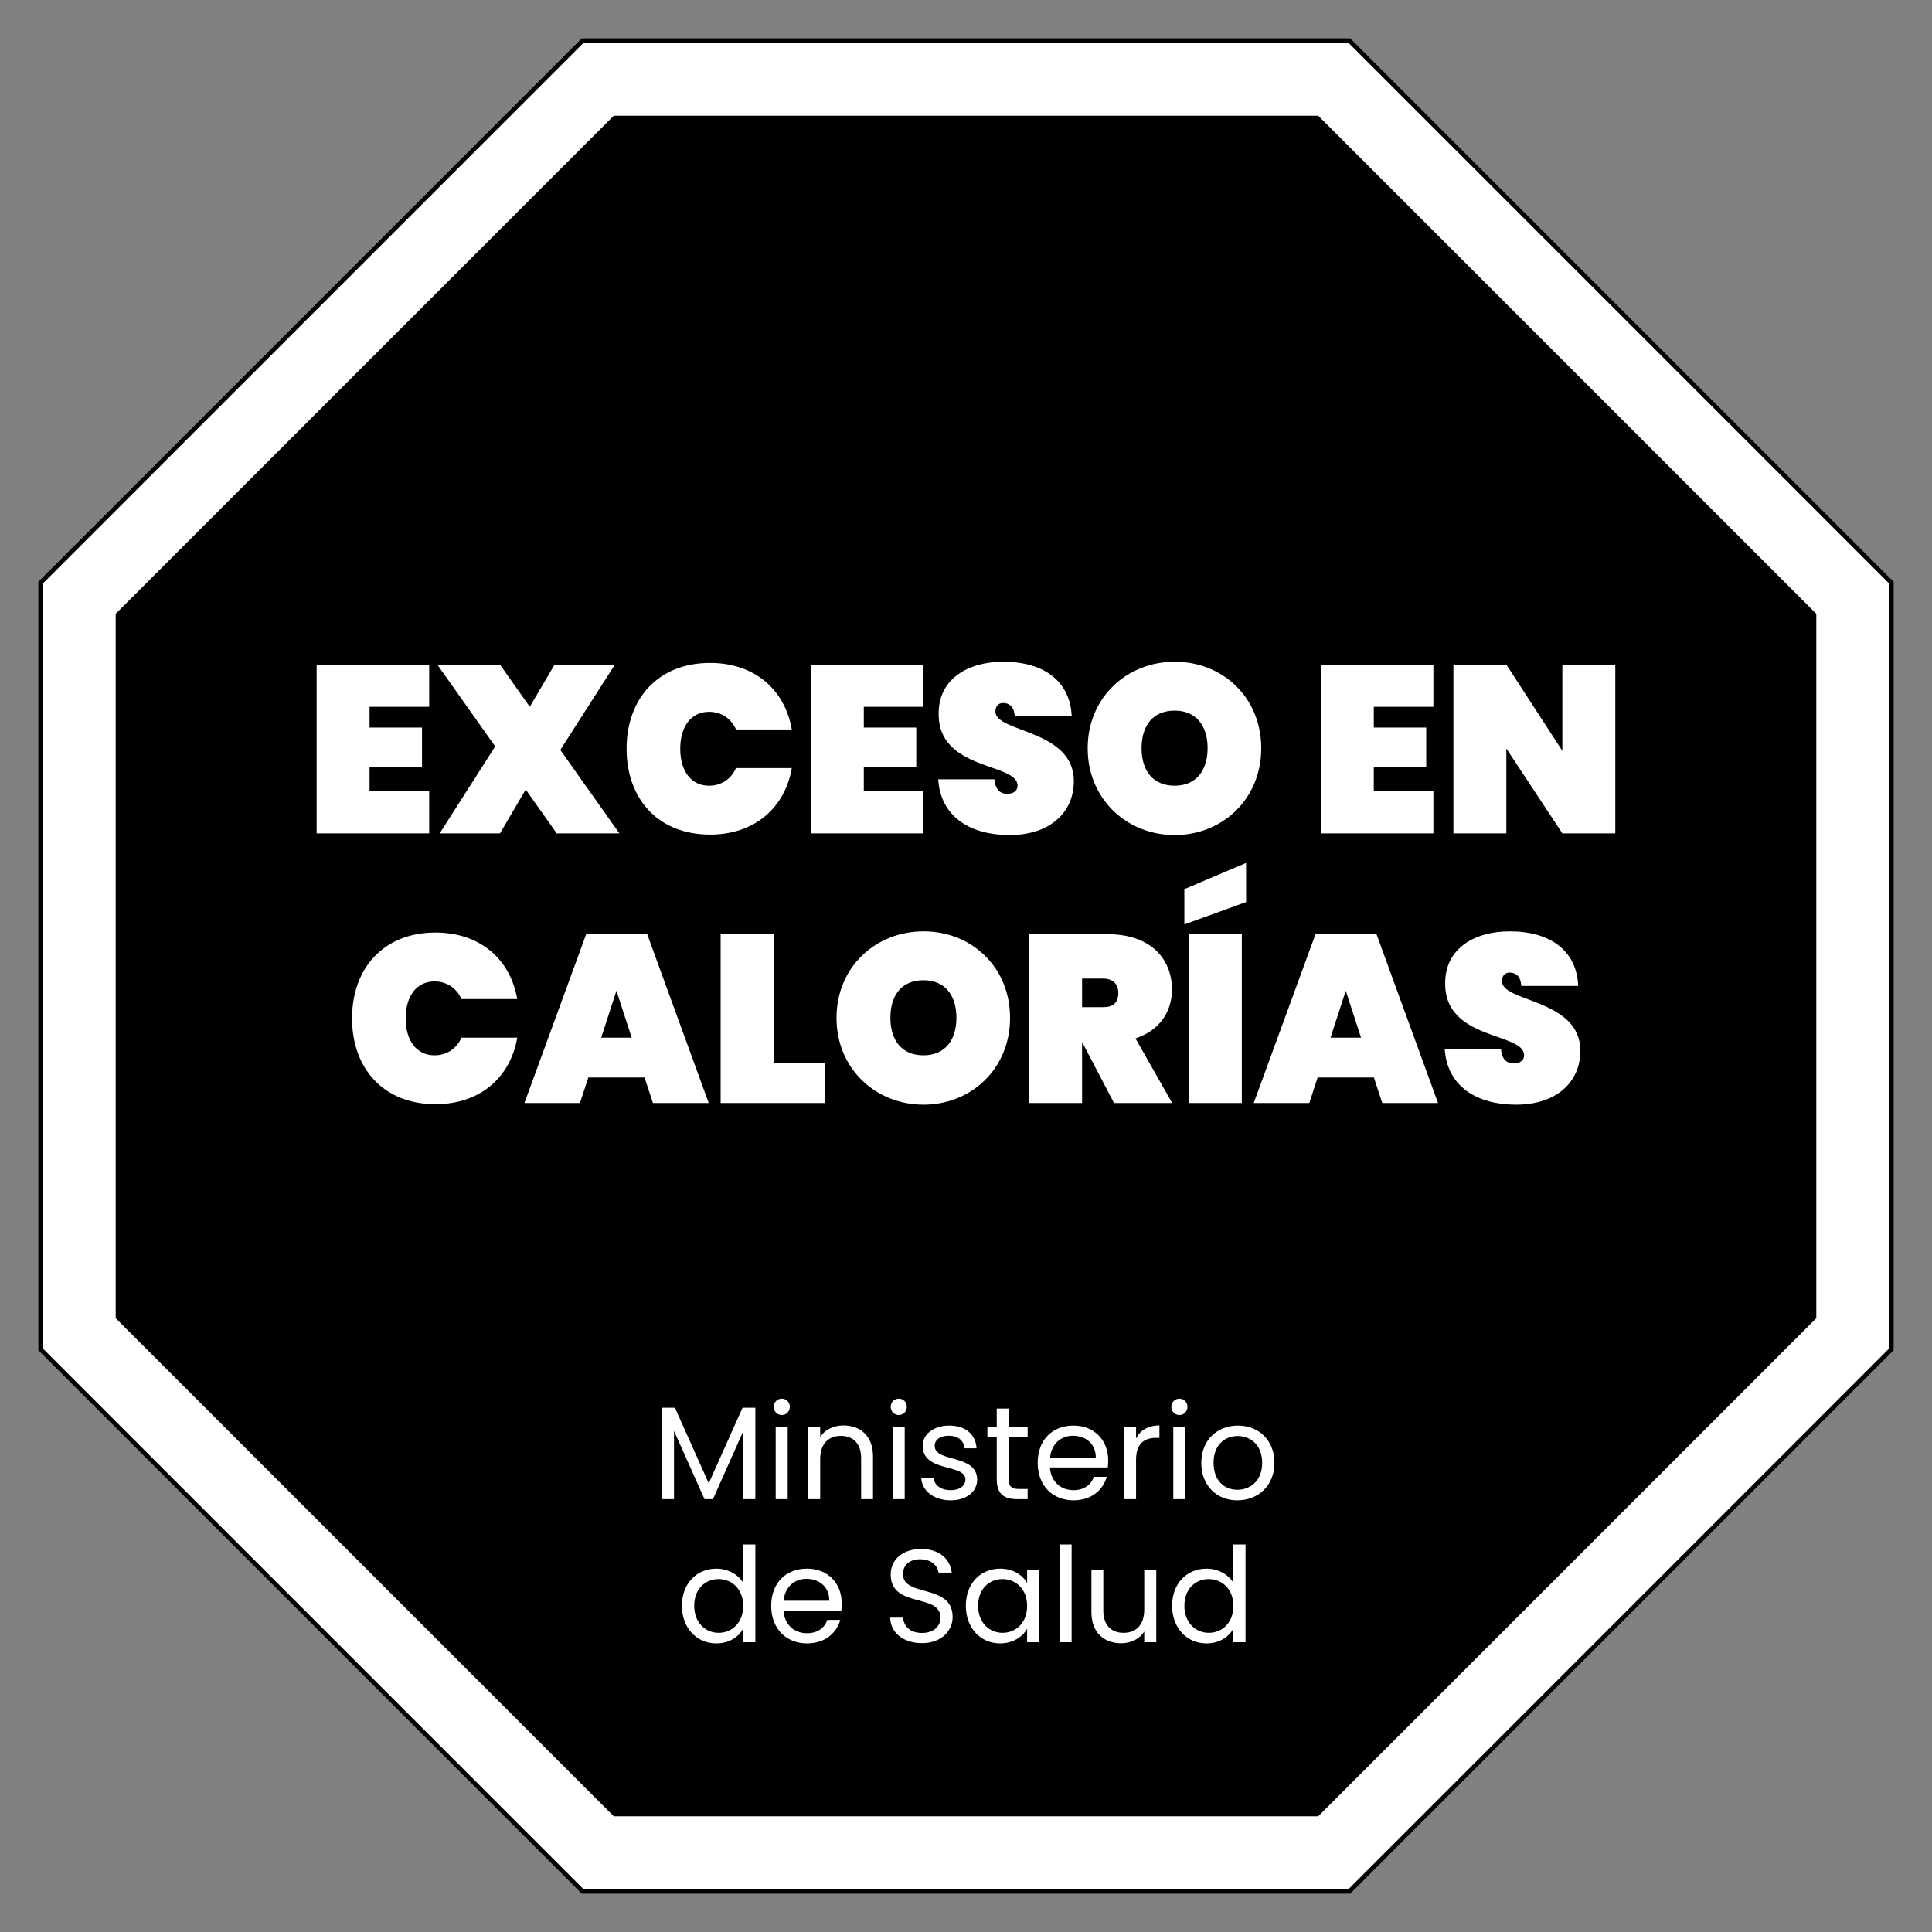 <?xml version="1.0" encoding="UTF-8"?> <svg xmlns="http://www.w3.org/2000/svg" xmlns:xlink="http://www.w3.org/1999/xlink" version="1.1" id="Layer_1" x="0px" y="0px" width="435.782px" height="435.782px" viewBox="0 0 435.782 435.782" style="enable-background:new 0 0 435.782 435.782;" xml:space="preserve"><rect x="0" y="0" width="435.782" height="435.782" fill="#808080" stroke="none"/> <g> <g> <polygon style="fill:#FFFFFF;stroke:#000000;stroke-miterlimit:10;" points="131.428,426.632 9.15,304.354 9.15,131.428 131.428,9.15 304.354,9.15 426.632,131.428 426.632,304.354 304.354,426.632 "></polygon> <polygon points="138.447,409.686 26.095,297.335 26.095,138.447 138.447,26.095 297.335,26.095 409.686,138.447 409.686,297.335 297.335,409.686 "></polygon> </g> <g> <path style="fill:#FFFFFF;" d="M96.804,159.426H83.36v4.678h11.83v8.98H83.36v5.377h13.443v9.518H71.423v-38.07h25.381V159.426z"></path> <path style="fill:#FFFFFF;" d="M118.584,178.086l-5.808,9.894H99.173l12.528-19.627l-13.066-18.443h14.142l6.722,9.518 l5.593-9.518h13.604l-12.314,19.25l13.336,18.82h-14.143L118.584,178.086z"></path> <path style="fill:#FFFFFF;" d="M160.154,149.532c10.055,0,16.884,6.022,18.443,15.003h-12.582 c-1.13-2.527-3.388-3.979-6.076-3.979c-4.033,0-6.507,3.28-6.507,8.335s2.474,8.334,6.507,8.334c2.688,0,4.946-1.451,6.076-3.979 h12.582c-1.56,8.979-8.389,15.002-18.443,15.002c-11.669,0-18.82-8.012-18.82-19.357S148.485,149.532,160.154,149.532z"></path> <path style="fill:#FFFFFF;" d="M208.283,159.426H194.84v4.678h11.83v8.98h-11.83v5.377h13.443v9.518h-25.381v-38.07h25.381 V159.426z"></path> <path style="fill:#FFFFFF;" d="M227.697,188.355c-8.711,0-15.54-4.032-16.077-12.582h12.69c0.215,2.796,1.721,3.28,2.903,3.28 s2.312-0.538,2.312-1.883c-0.054-5.162-18.014-3.279-17.799-16.292c0-7.636,6.452-11.615,14.572-11.615 c9.194,0,15.109,4.409,15.433,12.313h-12.852c-0.107-2.312-1.345-3.011-2.635-3.011c-0.968,0-1.721,0.646-1.721,1.936 c0,4.786,17.69,3.979,17.69,15.701C242.216,183.193,236.892,188.355,227.697,188.355z"></path> <path style="fill:#FFFFFF;" d="M264.966,188.355c-10.809,0-19.627-8.119-19.627-19.572c0-11.454,8.818-19.52,19.627-19.52 c10.861,0,19.519,8.065,19.519,19.52C284.484,180.236,275.72,188.355,264.966,188.355z M264.966,177.224 c4.785,0,7.42-3.387,7.42-8.441c0-5.162-2.635-8.496-7.42-8.496c-4.894,0-7.475,3.334-7.475,8.496 C257.491,173.838,260.072,177.224,264.966,177.224z"></path> <path style="fill:#FFFFFF;" d="M323.313,159.426H309.87v4.678h11.83v8.98h-11.83v5.377h13.443v9.518h-25.381v-38.07h25.381 V159.426z"></path> <path style="fill:#FFFFFF;" d="M364.345,149.909v38.07h-11.938l-12.637-19.143v19.143h-11.938v-38.07h11.938l12.637,19.465 v-19.465H364.345z"></path> <path style="fill:#FFFFFF;" d="M98.229,210.344c10.055,0,16.884,6.022,18.443,15.003h-12.582c-1.13-2.527-3.388-3.979-6.077-3.979 c-4.032,0-6.506,3.28-6.506,8.335s2.474,8.334,6.506,8.334c2.689,0,4.947-1.451,6.077-3.979h12.582 c-1.56,8.979-8.389,15.002-18.443,15.002c-11.669,0-18.82-8.012-18.82-19.357S86.56,210.344,98.229,210.344z"></path> <path style="fill:#FFFFFF;" d="M145.39,243.038h-12.689l-1.882,5.754H118.29l13.927-38.07h13.766l13.873,38.07h-12.582 L145.39,243.038z M139.046,223.465l-3.441,10.593h6.883L139.046,223.465z"></path> <path style="fill:#FFFFFF;" d="M174.485,210.721v29.036h11.507v9.034h-23.444v-38.07H174.485z"></path> <path style="fill:#FFFFFF;" d="M208.311,249.168c-10.809,0-19.627-8.119-19.627-19.572c0-11.454,8.818-19.52,19.627-19.52 c10.861,0,19.519,8.065,19.519,19.52C227.83,241.048,219.065,249.168,208.311,249.168z M208.311,238.037 c4.785,0,7.42-3.387,7.42-8.441c0-5.162-2.635-8.496-7.42-8.496c-4.894,0-7.475,3.334-7.475,8.496 C200.837,234.65,203.418,238.037,208.311,238.037z"></path> <path style="fill:#FFFFFF;" d="M249.881,210.721c9.571,0,14.465,5.484,14.465,12.475c0,5.001-2.797,9.249-8.228,11.023 l8.281,14.572h-13.121l-7.151-13.658h-0.054v13.658h-11.938v-38.07H249.881z M248.804,220.722h-4.731v6.453h4.731 c2.259,0,3.441-0.968,3.441-3.227C252.246,222.013,251.063,220.722,248.804,220.722z"></path> <path style="fill:#FFFFFF;" d="M281.072,194.643v8.818l-13.927,5.055v-7.958L281.072,194.643z M268.167,210.721h11.938v38.07 h-11.938V210.721z"></path> <path style="fill:#FFFFFF;" d="M309.894,243.038h-12.689l-1.882,5.754h-12.529l13.927-38.07h13.766l13.873,38.07h-12.582 L309.894,243.038z M303.55,223.465l-3.441,10.593h6.883L303.55,223.465z"></path> <path style="fill:#FFFFFF;" d="M341.946,249.168c-8.711,0-15.54-4.032-16.077-12.582h12.689c0.216,2.796,1.721,3.28,2.904,3.28 c1.183,0,2.312-0.538,2.312-1.883c-0.055-5.162-18.014-3.279-17.799-16.292c0-7.636,6.452-11.615,14.572-11.615 c9.195,0,15.109,4.409,15.433,12.313H343.13c-0.107-2.312-1.345-3.011-2.635-3.011c-0.968,0-1.721,0.646-1.721,1.936 c0,4.786,17.69,3.979,17.69,15.701C356.465,244.005,351.141,249.168,341.946,249.168z"></path> </g> <g> <path style="fill:#FFFFFF;" d="M149.32,317.533h2.918l7.625,17.037l7.625-17.037h2.89v20.611h-2.71v-15.369l-6.852,15.369h-1.906 l-6.88-15.398v15.398h-2.71V317.533z"></path> <path style="fill:#FFFFFF;" d="M174.518,317.324c0-1.042,0.804-1.846,1.847-1.846c0.982,0,1.787,0.804,1.787,1.846 c0,1.043-0.805,1.848-1.787,1.848C175.322,319.172,174.518,318.367,174.518,317.324z M174.965,321.822h2.711v16.322h-2.711 V321.822z"></path> <path style="fill:#FFFFFF;" d="M194.236,328.911c0-3.336-1.816-5.034-4.557-5.034c-2.771,0-4.677,1.729-4.677,5.242v9.025h-2.71 v-16.322h2.71v2.323c1.072-1.698,3.038-2.621,5.242-2.621c3.782,0,6.672,2.323,6.672,6.999v9.621h-2.681V328.911z"></path> <path style="fill:#FFFFFF;" d="M200.908,317.324c0-1.042,0.805-1.846,1.847-1.846c0.983,0,1.787,0.804,1.787,1.846 c0,1.043-0.804,1.848-1.787,1.848C201.713,319.172,200.908,318.367,200.908,317.324z M201.355,321.822h2.71v16.322h-2.71V321.822z "></path> <path style="fill:#FFFFFF;" d="M214.461,338.412c-3.812,0-6.494-2.084-6.672-5.062h2.799c0.149,1.578,1.549,2.77,3.843,2.77 c2.145,0,3.336-1.072,3.336-2.412c0-3.635-9.65-1.52-9.65-7.596c0-2.502,2.353-4.557,5.987-4.557c3.604,0,5.986,1.936,6.165,5.123 h-2.71c-0.119-1.639-1.371-2.83-3.545-2.83c-1.996,0-3.188,0.953-3.188,2.264c0,3.872,9.473,1.758,9.592,7.596 C220.418,336.386,218.064,338.412,214.461,338.412z"></path> <path style="fill:#FFFFFF;" d="M224.826,324.056h-2.115v-2.234h2.115v-4.11h2.71v4.11h4.259v2.234h-4.259v9.62 c0,1.608,0.596,2.175,2.264,2.175h1.995v2.293h-2.441c-2.89,0-4.527-1.191-4.527-4.468V324.056z"></path> <path style="fill:#FFFFFF;" d="M242.131,338.412c-4.646,0-8.072-3.275-8.072-8.459c0-5.152,3.307-8.398,8.072-8.398 c4.736,0,7.834,3.336,7.834,7.803c0,0.596-0.03,1.072-0.09,1.639h-13.046c0.208,3.307,2.532,5.123,5.302,5.123 c2.442,0,3.991-1.251,4.587-3.008h2.919C248.803,336.089,246.181,338.412,242.131,338.412z M236.859,328.792h10.305 c0.03-3.187-2.353-4.944-5.152-4.944C239.361,323.847,237.156,325.605,236.859,328.792z"></path> <path style="fill:#FFFFFF;" d="M256.249,338.144h-2.71v-16.322h2.71v2.65c0.923-1.816,2.681-2.948,5.272-2.948v2.8h-0.715 c-2.592,0-4.558,1.162-4.558,4.944V338.144z"></path> <path style="fill:#FFFFFF;" d="M264.201,317.324c0-1.042,0.805-1.846,1.847-1.846c0.983,0,1.787,0.804,1.787,1.846 c0,1.043-0.804,1.848-1.787,1.848C265.006,319.172,264.201,318.367,264.201,317.324z M264.648,321.822h2.71v16.322h-2.71V321.822z "></path> <path style="fill:#FFFFFF;" d="M279.094,338.412c-4.617,0-8.131-3.275-8.131-8.459c0-5.152,3.633-8.398,8.25-8.398 c4.646,0,8.25,3.246,8.25,8.398C287.463,335.136,283.74,338.412,279.094,338.412z M279.094,336.029c2.83,0,5.6-1.936,5.6-6.076 c0-4.109-2.711-6.046-5.51-6.046c-2.859,0-5.451,1.937-5.451,6.046C273.732,334.093,276.263,336.029,279.094,336.029z"></path> <path style="fill:#FFFFFF;" d="M161.591,353.822c2.562,0,4.915,1.311,6.046,3.187v-8.638h2.74v22.041h-2.74v-3.068 c-0.982,1.817-3.098,3.336-6.076,3.336c-4.378,0-7.744-3.425-7.744-8.488C153.816,357.097,157.182,353.822,161.591,353.822z M162.097,356.174c-2.979,0-5.511,2.175-5.511,6.017s2.532,6.105,5.511,6.105s5.539-2.233,5.539-6.076 C167.637,358.438,165.076,356.174,162.097,356.174z"></path> <path style="fill:#FFFFFF;" d="M182.023,370.679c-4.646,0-8.072-3.275-8.072-8.459c0-5.152,3.307-8.398,8.072-8.398 c4.736,0,7.834,3.336,7.834,7.803c0,0.596-0.03,1.072-0.09,1.639h-13.046c0.208,3.307,2.532,5.123,5.302,5.123 c2.442,0,3.991-1.251,4.587-3.008h2.919C188.695,368.357,186.074,370.679,182.023,370.679z M176.752,361.059h10.305 c0.03-3.187-2.353-4.944-5.152-4.944C179.254,356.115,177.049,357.873,176.752,361.059z"></path> <path style="fill:#FFFFFF;" d="M207.967,370.621c-4.17,0-7.119-2.324-7.178-5.749h2.889c0.179,1.728,1.4,3.455,4.289,3.455 c2.621,0,4.17-1.489,4.17-3.455c0-5.6-11.229-2.025-11.229-9.739c0-3.426,2.77-5.749,6.88-5.749c3.962,0,6.553,2.175,6.88,5.331 h-2.979c-0.178-1.399-1.488-2.979-4.021-3.008c-2.233-0.06-3.991,1.102-3.991,3.336c0,5.361,11.199,2.025,11.199,9.71 C214.877,367.701,212.465,370.621,207.967,370.621z"></path> <path style="fill:#FFFFFF;" d="M225.599,353.822c3.039,0,5.123,1.549,6.076,3.246v-2.979h2.74v16.322h-2.74v-3.038 c-0.982,1.757-3.098,3.306-6.105,3.306c-4.349,0-7.715-3.425-7.715-8.488C217.855,357.097,221.221,353.822,225.599,353.822z M226.137,356.174c-2.979,0-5.511,2.175-5.511,6.017s2.532,6.105,5.511,6.105s5.539-2.233,5.539-6.076 C231.676,358.438,229.115,356.174,226.137,356.174z"></path> <path style="fill:#FFFFFF;" d="M239.004,348.371h2.71v22.041h-2.71V348.371z"></path> <path style="fill:#FFFFFF;" d="M260.806,370.412h-2.711V368c-1.043,1.697-3.038,2.65-5.213,2.65c-3.752,0-6.701-2.323-6.701-7 v-9.561h2.681v9.203c0,3.307,1.817,5.004,4.558,5.004c2.799,0,4.676-1.727,4.676-5.242v-8.965h2.711V370.412z"></path> <path style="fill:#FFFFFF;" d="M272.154,353.822c2.562,0,4.914,1.311,6.047,3.187v-8.638h2.74v22.041h-2.74v-3.068 c-0.983,1.817-3.098,3.336-6.076,3.336c-4.379,0-7.744-3.425-7.744-8.488C264.381,357.097,267.746,353.822,272.154,353.822z M272.66,356.174c-2.979,0-5.51,2.175-5.51,6.017s2.531,6.105,5.51,6.105s5.541-2.233,5.541-6.076 C278.201,358.438,275.638,356.174,272.66,356.174z"></path> </g> </g> </svg> 